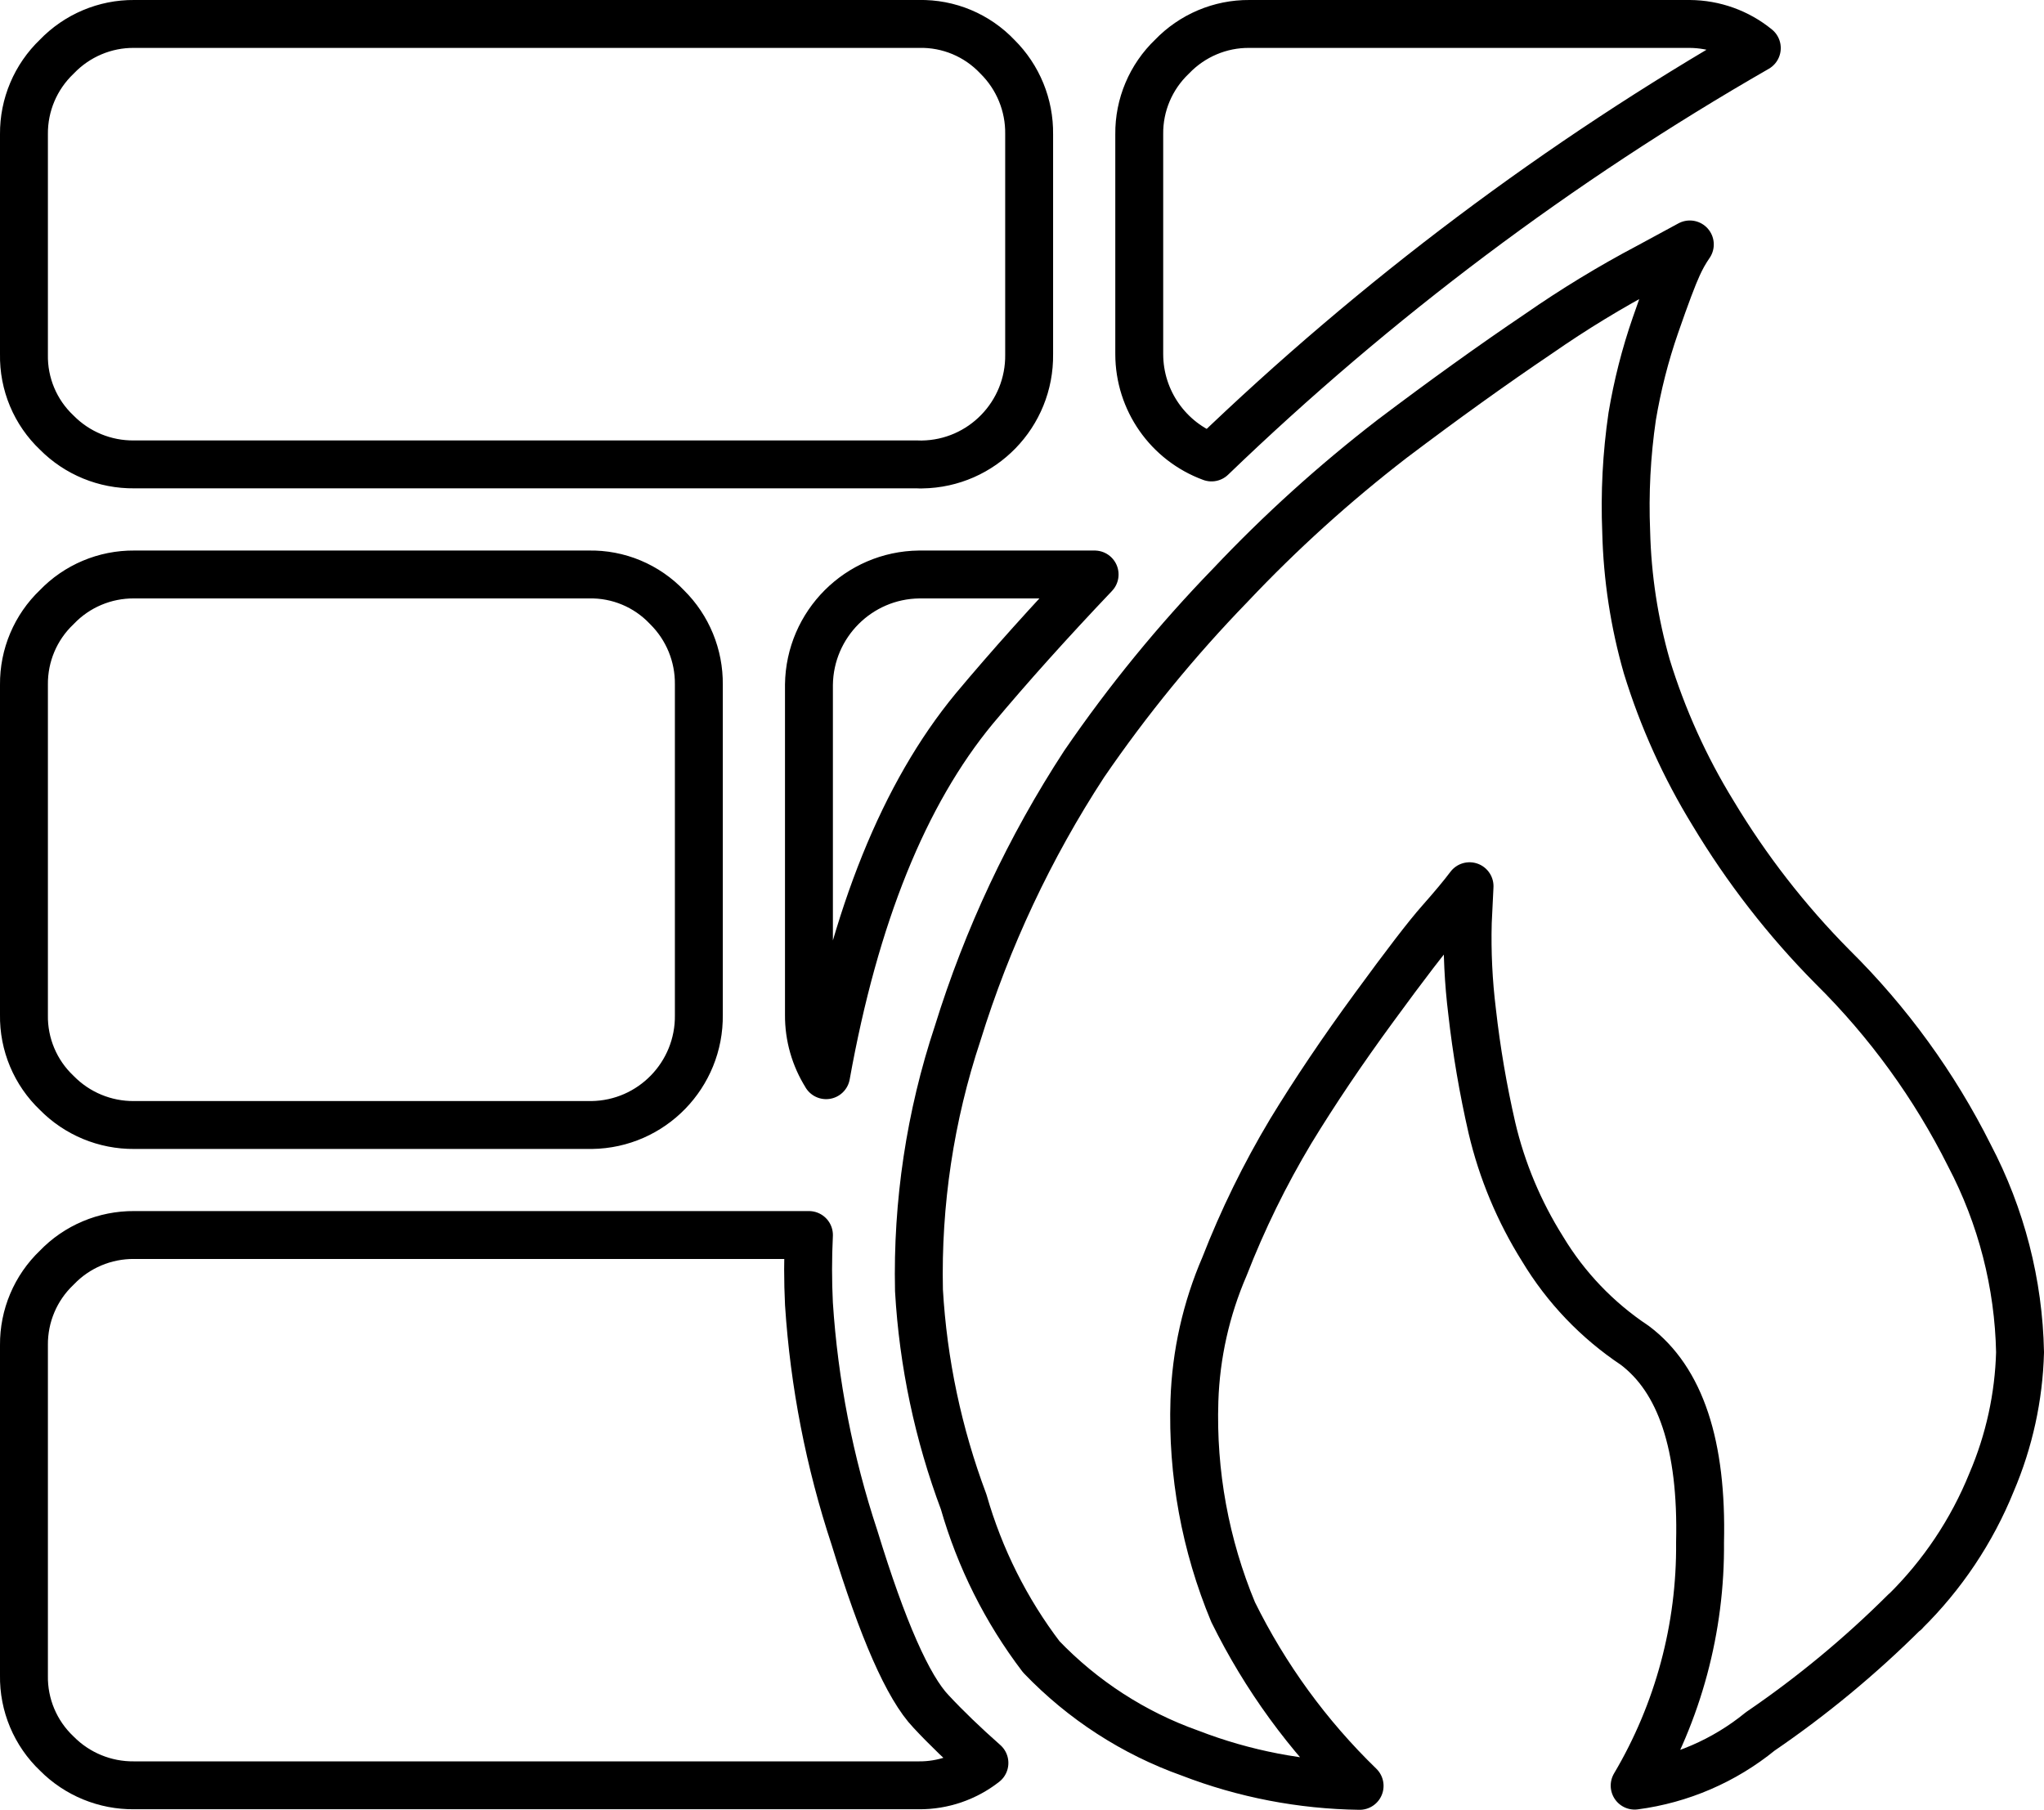 <svg viewBox="0 0 256.01 226.7" xmlns="http://www.w3.org/2000/svg" data-name="Layer 1" id="Layer_1">
  <defs>
    <style>
      .cls-1 {
        fill: none;
        stroke: #000;
        stroke-linecap: round;
        stroke-linejoin: round;
        stroke-width: 6px;
      }
    </style>
  </defs>
  <g id="firewall">
    <path d="M142.69,44.38v-27.57c-.04-3.66,1.45-7.18,4.1-9.71,2.53-2.64,6.04-4.13,9.69-4.1h55.16c3.06.02,6.03,1.08,8.4,3.02-24.78,14.23-47.72,31.46-68.3,51.28-5.43-1.99-9.04-7.15-9.05-12.93h0ZM103.47,134.67c-1.42-2.26-2.17-4.87-2.15-7.54v-41.37c.1-7.58,6.22-13.71,13.8-13.8h21.98c-5.6,5.89-10.63,11.49-15.08,16.81-8.78,10.63-14.96,25.93-18.55,45.91h0ZM115.11,58.17H16.8c-3.64.04-7.14-1.4-9.69-3.98-2.69-2.54-4.18-6.1-4.11-9.81v-27.57c-.03-3.67,1.46-7.18,4.11-9.71,2.53-2.64,6.04-4.13,9.69-4.1h98.31c3.7-.08,7.26,1.41,9.81,4.1,2.59,2.56,4.03,6.07,3.98,9.71v27.57c.1,7.52-5.91,13.7-13.42,13.8h-.38.01ZM16.8,71.96h56.94c3.7-.08,7.26,1.41,9.81,4.1,2.59,2.56,4.02,6.06,3.98,9.69v41.37c.1,7.52-5.91,13.7-13.42,13.8H16.8c-3.64.03-7.14-1.42-9.69-4.02-2.68-2.54-4.17-6.09-4.11-9.78v-41.37c-.03-3.66,1.45-7.17,4.1-9.69,2.53-2.65,6.05-4.13,9.71-4.1h-.01ZM16.8,154.7h84.52c-.14,2.87-.14,5.75,0,8.62.65,9.97,2.57,19.82,5.71,29.31,3.52,11.49,6.71,18.75,9.59,21.76,1.87,2.01,4.1,4.16,6.68,6.44-2.34,1.83-5.22,2.82-8.19,2.8H16.8c-3.64.04-7.14-1.4-9.69-3.98-2.68-2.54-4.17-6.09-4.11-9.78v-41.38c-.03-3.66,1.45-7.17,4.1-9.69,2.53-2.65,6.05-4.13,9.71-4.1h-.01Z" class="cls-1" data-name="Path 40" id="Path_40"></path>
  </g>
  <path d="M238.57,201.9c-5.56,5.54-11.62,10.56-18.1,14.98-4.51,3.68-9.96,6.03-15.73,6.79,5.46-9.22,8.29-19.77,8.19-30.49.29-12.14-2.44-20.36-8.19-24.67-4.69-3.12-8.63-7.24-11.53-12.06-2.94-4.68-5.09-9.81-6.35-15.18-1.1-4.8-1.93-9.65-2.48-14.54-.46-3.72-.64-7.46-.54-11.2l.22-4.52c-.86,1.15-2.09,2.62-3.68,4.42-1.59,1.79-4.35,5.39-8.28,10.77-3.95,5.39-7.43,10.56-10.45,15.52-3.23,5.4-6,11.05-8.28,16.91-2.3,5.32-3.58,11.02-3.77,16.81-.3,9.08,1.36,18.12,4.85,26.5,4,8.11,9.35,15.47,15.84,21.76-7.26-.1-14.45-1.48-21.23-4.1-7.07-2.51-13.45-6.65-18.64-12.06-4.42-5.81-7.71-12.39-9.72-19.41-3.19-8.5-5.08-17.44-5.6-26.5-.24-10.93,1.4-21.83,4.85-32.21,3.69-11.92,9.02-23.27,15.84-33.72,5.46-7.97,11.59-15.47,18.32-22.41,6.26-6.63,13.03-12.75,20.25-18.32,6.46-4.88,12.57-9.27,18.32-13.15,4.43-3.08,9.04-5.89,13.8-8.4l5.17-2.8c-.59.85-1.09,1.75-1.51,2.69-.57,1.23-1.51,3.71-2.8,7.44-1.29,3.72-2.26,7.54-2.91,11.42-.7,4.78-.95,9.61-.75,14.44.14,5.73,1.01,11.41,2.59,16.91,1.98,6.43,4.76,12.59,8.28,18.32,4.2,7,9.23,13.48,14.98,19.28,6.96,6.88,12.75,14.85,17.13,23.6,4,7.62,6.18,16.07,6.35,24.67-.15,5.6-1.36,11.12-3.56,16.27-2.47,6.11-6.18,11.65-10.88,16.27h.02l-.02-.03Z" class="cls-1"></path>
</svg>